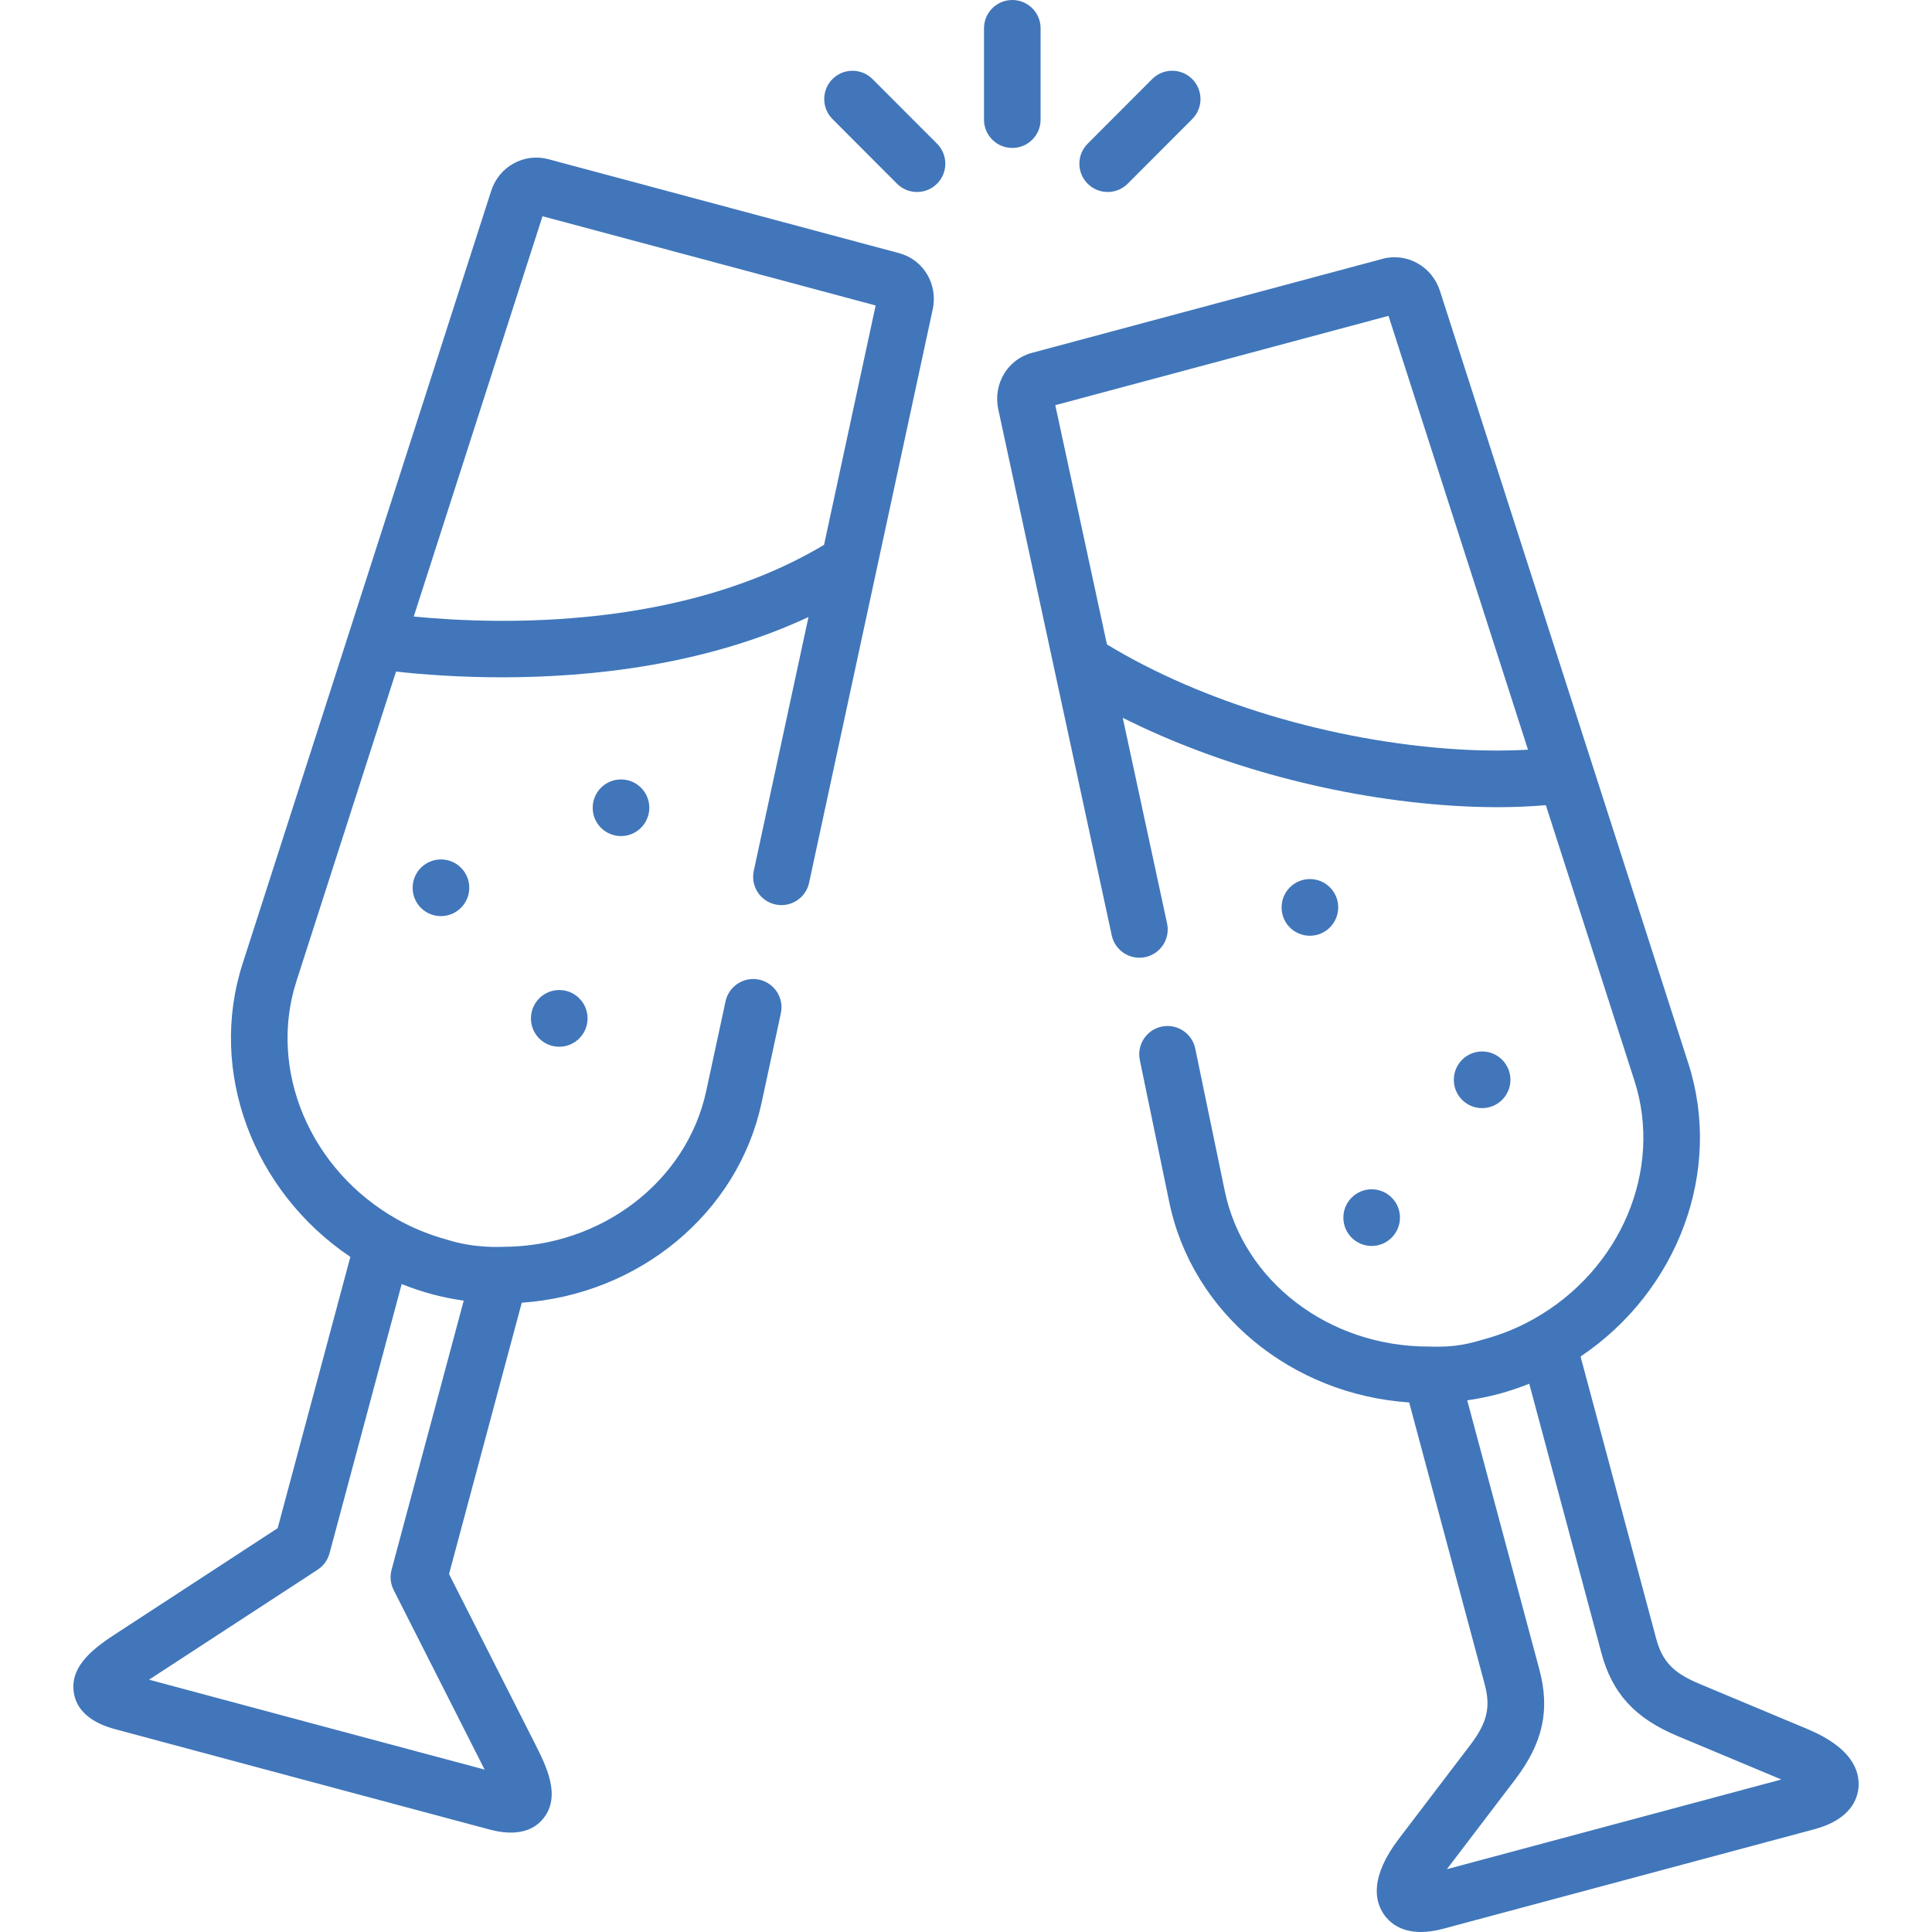 <?xml version="1.0" encoding="UTF-8"?> <svg xmlns="http://www.w3.org/2000/svg" width="64" height="64" viewBox="0 0 64 64" fill="none"> <path d="M19.634 26.757V26.761C19.634 27.278 20.054 27.696 20.572 27.696C21.09 27.696 21.509 27.275 21.509 26.757C21.509 26.239 21.09 25.82 20.572 25.82C20.054 25.82 19.634 26.239 19.634 26.757Z" fill="#4176BA"></path> <path d="M13.67 29.407V29.414C13.67 29.932 14.09 30.348 14.607 30.348C15.125 30.348 15.545 29.925 15.545 29.407C15.545 28.889 15.125 28.47 14.607 28.47C14.09 28.47 13.67 28.889 13.67 29.407Z" fill="#4176BA"></path> <path d="M17.589 33.734V33.741C17.589 34.258 18.009 34.675 18.526 34.675C19.044 34.675 19.464 34.252 19.464 33.734C19.464 33.216 19.044 32.796 18.526 32.796C18.009 32.796 17.589 33.216 17.589 33.734Z" fill="#4176BA"></path> <path d="M44.33 30.057C44.33 29.54 43.91 29.12 43.393 29.12C42.875 29.12 42.455 29.54 42.455 30.057V30.064C42.455 30.582 42.875 30.998 43.393 30.998C43.91 30.998 44.33 30.575 44.33 30.057Z" fill="#4176BA"></path> <path d="M50.035 35.769C50.035 35.251 49.615 34.831 49.097 34.831C48.579 34.831 48.16 35.251 48.16 35.769V35.773C48.16 36.29 48.579 36.708 49.097 36.708C49.615 36.708 50.035 36.287 50.035 35.769Z" fill="#4176BA"></path> <path d="M46.376 40.334C46.376 39.817 45.956 39.397 45.438 39.397C44.92 39.397 44.501 39.817 44.501 40.334V40.338C44.501 40.856 44.92 41.274 45.438 41.274C45.956 41.274 46.376 40.852 46.376 40.334Z" fill="#4176BA"></path> <path d="M29.787 8.387L18.159 5.272C17.354 5.058 16.523 5.524 16.27 6.327L8.035 31.928C6.886 35.497 8.382 39.467 11.606 41.636L9.198 50.623L3.927 54.062C3.238 54.511 2.295 55.127 2.446 56.074C2.585 56.952 3.546 57.21 3.863 57.295L10.01 58.944L16.157 60.589C16.306 60.629 16.597 60.707 16.922 60.707C17.29 60.707 17.7 60.607 17.997 60.241C18.601 59.496 18.09 58.49 17.718 57.755L14.875 52.142L17.284 43.154C21.16 42.887 24.44 40.198 25.228 36.532L25.867 33.566C25.977 33.06 25.655 32.561 25.149 32.452C24.643 32.343 24.144 32.664 24.035 33.171L23.395 36.138C22.749 39.141 19.919 41.303 16.648 41.303C16.622 41.303 15.719 41.361 14.804 41.064C14.222 40.906 13.666 40.679 13.152 40.389C10.272 38.768 8.871 35.451 9.82 32.502L13.119 22.247C13.99 22.343 15.207 22.437 16.631 22.437C19.559 22.437 23.355 22.039 26.782 20.44L24.97 28.848C24.86 29.354 25.182 29.852 25.689 29.962C26.194 30.071 26.693 29.749 26.802 29.243L30.896 10.254C31.08 9.423 30.593 8.603 29.787 8.387ZM13.306 42.537C13.309 42.538 13.312 42.539 13.316 42.54C13.641 42.67 13.976 42.782 14.319 42.875C14.658 42.965 15.004 43.034 15.351 43.084C15.354 43.085 15.357 43.086 15.361 43.087L12.971 52.003C12.911 52.226 12.936 52.464 13.04 52.67L16.045 58.603C16.048 58.609 16.051 58.615 16.054 58.62L10.496 57.133L4.937 55.642C4.942 55.639 4.947 55.636 4.952 55.632L10.523 51.998C10.716 51.872 10.856 51.678 10.916 51.456L13.306 42.537ZM27.298 18.048C22.617 20.848 16.605 20.705 13.706 20.424L17.971 7.163L29.007 10.119L27.298 18.048Z" fill="#4176BA"></path> <path d="M59.887 57.283L56.285 55.775C55.424 55.414 55.064 55.035 54.86 54.271L52.358 44.937C55.582 42.769 57.078 38.8 55.929 35.229L47.697 9.627C47.435 8.823 46.604 8.36 45.803 8.573L34.176 11.691C33.38 11.905 32.893 12.719 33.067 13.549L36.828 30.986C36.937 31.492 37.437 31.814 37.942 31.705C38.448 31.596 38.77 31.097 38.661 30.591L37.192 23.777C40.386 25.384 44.327 26.447 48.128 26.691C48.642 26.723 49.139 26.739 49.617 26.739C50.175 26.739 50.704 26.715 51.208 26.672L54.144 35.803C55.093 38.753 53.692 42.07 50.81 43.691C50.3 43.98 49.745 44.207 49.165 44.363C48.417 44.595 47.959 44.626 47.315 44.606C44.02 44.606 41.192 42.448 40.571 39.448L39.594 34.735C39.489 34.228 38.992 33.902 38.485 34.007C37.978 34.112 37.653 34.609 37.758 35.116L38.735 39.829C39.495 43.501 42.775 46.193 46.681 46.458L49.182 55.793C49.387 56.556 49.266 57.065 48.702 57.808L46.337 60.915C45.382 62.169 45.537 62.961 45.835 63.405C46.002 63.653 46.361 64 47.068 64C47.282 64 47.526 63.968 47.807 63.893L60.099 60.597C61.315 60.274 61.541 59.576 61.567 59.189C61.604 58.656 61.342 57.893 59.887 57.283ZM48.247 24.82C44.116 24.555 39.822 23.263 36.669 21.348L34.958 13.422L45.996 10.463L50.617 24.835C49.886 24.876 49.084 24.872 48.247 24.82ZM47.93 61.919L50.196 58.943C51.114 57.732 51.352 56.645 50.994 55.307L48.604 46.389C48.608 46.388 48.611 46.387 48.615 46.386C48.962 46.336 49.308 46.266 49.651 46.175C49.991 46.083 50.324 45.971 50.648 45.842C50.652 45.841 50.655 45.84 50.659 45.839L53.048 54.755C53.407 56.095 54.158 56.917 55.56 57.504L59.009 58.948L47.93 61.919Z" fill="#4176BA"></path> <path d="M34.471 3.964V0.938C34.471 0.42 34.052 0 33.534 0C33.016 0 32.596 0.42 32.596 0.938V3.964C32.596 4.481 33.016 4.901 33.534 4.901C34.052 4.901 34.471 4.481 34.471 3.964Z" fill="#4176BA"></path> <path d="M28.904 2.62C28.538 2.253 27.945 2.253 27.578 2.618C27.212 2.984 27.212 3.578 27.577 3.944L29.714 6.085C29.897 6.268 30.137 6.36 30.378 6.36C30.617 6.36 30.857 6.269 31.04 6.086C31.407 5.72 31.407 5.127 31.041 4.76L28.904 2.62Z" fill="#4176BA"></path> <path d="M36.694 6.36C36.934 6.36 37.174 6.268 37.357 6.085L39.494 3.944C39.86 3.578 39.859 2.984 39.493 2.618C39.126 2.252 38.533 2.253 38.167 2.619L36.03 4.76C35.664 5.126 35.665 5.72 36.031 6.086C36.214 6.269 36.454 6.36 36.694 6.36Z" fill="#4176BA"></path> </svg> 